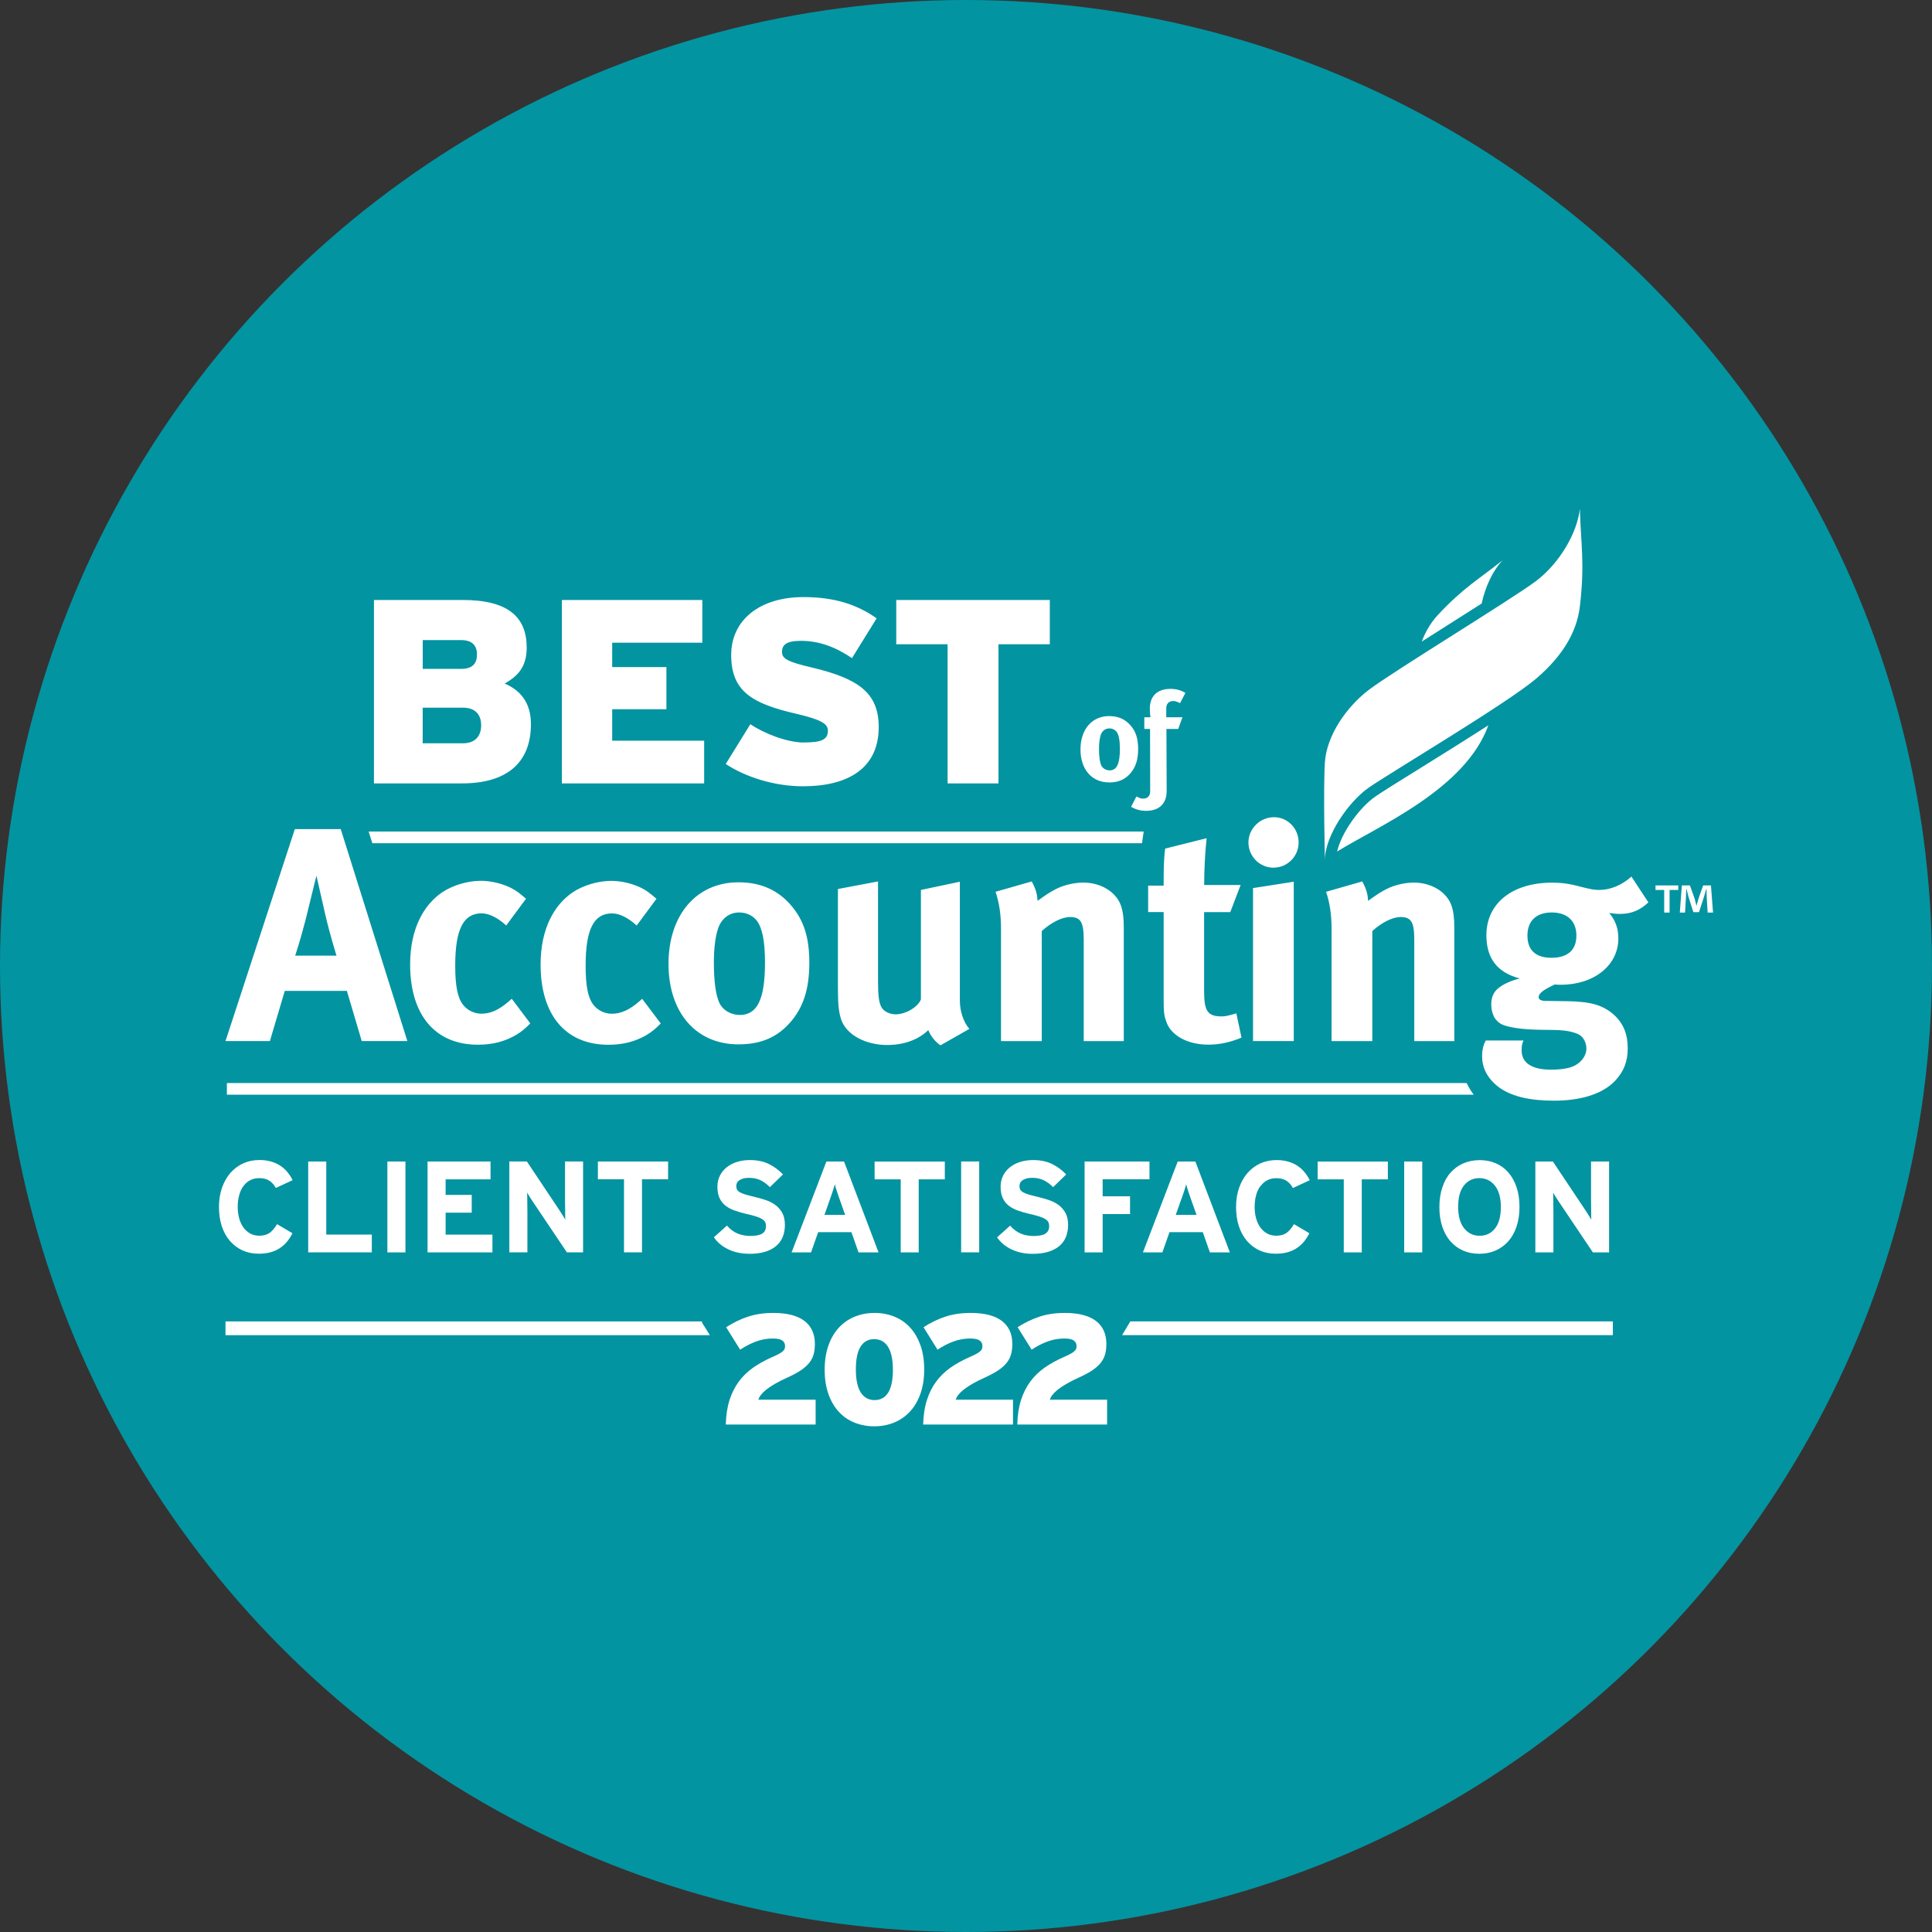 <?xml version="1.0" encoding="UTF-8"?>
<svg xmlns="http://www.w3.org/2000/svg" width="300" height="300" viewBox="0 0 300 300" fill="none">
  <rect x="0" y="0" width="300" height="300" fill="#333333" stroke="none"/>
  <circle cx="150" cy="150" r="150" fill="#0394A1"></circle>
  <path d="M47.858 180.351V194.461H57.736V191.702H50.663V180.36H47.858V180.351ZM194.568 137.903V161.657H200.895V136.915L194.568 137.903ZM225.826 161.657V143.997C225.826 142.487 225.683 141.444 225.359 140.546C224.604 138.469 222.241 137.049 219.553 137.049C218.133 137.049 216.48 137.427 215.212 138.092C214.17 138.658 213.891 138.847 212.426 139.889C212.426 138.901 212.094 137.858 211.528 136.87L205.91 138.478C206.477 140.087 206.764 142.064 206.764 144.149V161.666H213.091V144.572C214.556 143.251 216.21 142.397 217.486 142.397C219.14 142.397 219.607 143.197 219.607 145.938V161.666H225.844L225.826 161.657ZM174.5 161.657V143.997C174.5 142.487 174.356 141.444 174.032 140.546C173.277 138.469 170.914 137.049 168.226 137.049C166.806 137.049 165.153 137.427 163.885 138.092C162.843 138.658 162.564 138.847 161.099 139.889C161.099 138.901 160.767 137.858 160.201 136.87L154.584 138.478C155.15 140.087 155.437 142.064 155.437 144.149V161.666H161.764V144.572C163.229 143.251 164.883 142.397 166.159 142.397C167.813 142.397 168.28 143.197 168.28 145.938V161.666H174.518L174.5 161.657ZM74.776 141.822C75.953 141.822 77.328 142.532 78.604 143.709L81.678 139.557C80.635 138.658 80.213 138.326 79.314 137.858C77.948 137.193 76.241 136.771 74.641 136.771C72.61 136.771 70.246 137.481 68.646 138.568C65.815 140.501 63.685 144.185 63.685 149.758C63.685 157.595 67.559 162.223 74.219 162.223C76.528 162.223 78.425 161.702 80.123 160.713C80.977 160.192 81.399 159.859 82.343 158.916L79.467 155.087L79.09 155.42C77.535 156.786 76.214 157.406 74.749 157.406C73.661 157.406 72.574 156.885 71.918 156.04C71.064 154.997 70.686 153.11 70.686 149.946C70.686 144.275 71.963 141.822 74.794 141.822H74.776ZM130.111 138.047V153.532C130.111 155.986 130.255 157.262 130.632 158.35C131.432 160.659 134.362 162.268 137.768 162.268C140.321 162.268 142.585 161.468 144.14 159.958C144.563 160.947 145.228 161.756 146.028 162.322L150.512 159.77C149.569 158.637 149.047 156.983 149.047 155.375V136.915L142.999 138.191V155.195C142.532 156.372 140.635 157.505 139.08 157.505C138.137 157.505 137.193 157.037 136.86 156.372C136.483 155.707 136.339 154.575 136.339 152.409V136.87L130.102 138.047H130.111ZM122.651 158.826C124.728 156.462 125.671 153.631 125.671 149.479C125.671 145.56 124.817 142.918 122.885 140.644C120.809 138.191 118.113 137.004 114.671 137.004C108.155 137.004 103.805 142.055 103.805 149.659C103.805 157.262 108.101 162.169 114.671 162.169C118.4 162.169 120.809 160.893 122.651 158.817V158.826ZM111.651 155.617C111.13 154.386 110.851 152.31 110.851 149.524C110.851 147.115 111.085 145.417 111.516 144.14C112.037 142.631 113.26 141.687 114.77 141.687C115.902 141.687 116.9 142.163 117.511 142.963C118.364 144.051 118.787 146.172 118.787 149.434C118.787 155.15 117.61 157.604 114.868 157.604C113.637 157.604 112.226 156.947 111.66 155.626L111.651 155.617ZM95.033 141.831C96.211 141.831 97.586 142.541 98.862 143.718L101.936 139.566C100.893 138.667 100.471 138.335 99.572 137.867C98.206 137.202 96.498 136.78 94.898 136.78C92.867 136.78 90.504 137.49 88.904 138.577C86.073 140.51 83.943 144.194 83.943 149.767C83.943 157.604 87.816 162.232 94.476 162.232C96.786 162.232 98.682 161.711 100.381 160.722C101.235 160.201 101.657 159.868 102.601 158.925L99.716 155.096L99.338 155.429C97.783 156.795 96.462 157.415 94.997 157.415C93.91 157.415 92.822 156.894 92.166 156.049C91.312 155.006 90.935 153.119 90.935 149.955C90.935 144.284 92.211 141.831 95.042 141.831H95.033ZM142.657 194.47V183.128H146.711V180.369H135.809V183.128H139.862V194.47H142.666H142.657ZM220.847 194.47V180.36H218.043V194.47H220.847ZM195.719 184.206C195.997 183.811 196.348 183.496 196.77 183.28C197.184 183.056 197.66 182.948 198.181 182.948C198.828 182.948 199.35 183.083 199.763 183.352C200.177 183.622 200.509 183.999 200.761 184.476L203.376 183.263C203.151 182.804 202.873 182.391 202.558 182.004C202.244 181.618 201.875 181.294 201.453 181.016C201.03 180.737 200.545 180.521 200.015 180.369C199.484 180.216 198.882 180.135 198.217 180.135C197.292 180.135 196.447 180.315 195.674 180.665C194.91 181.025 194.254 181.519 193.697 182.157C193.148 182.795 192.717 183.559 192.402 184.458C192.097 185.348 191.935 186.336 191.935 187.406C191.935 188.475 192.079 189.527 192.375 190.416C192.672 191.306 193.094 192.07 193.634 192.699C194.182 193.328 194.829 193.814 195.575 194.164C196.33 194.506 197.166 194.676 198.091 194.676C199.386 194.676 200.455 194.398 201.309 193.841C202.163 193.283 202.828 192.502 203.313 191.495L200.931 190.084C200.554 190.713 200.159 191.171 199.754 191.459C199.341 191.738 198.819 191.881 198.172 191.881C197.651 191.881 197.175 191.765 196.761 191.54C196.348 191.315 195.988 190.992 195.701 190.596C195.413 190.192 195.198 189.724 195.045 189.176C194.892 188.628 194.82 188.044 194.82 187.415C194.82 186.786 194.892 186.156 195.045 185.608C195.189 185.06 195.404 184.593 195.692 184.197L195.719 184.206ZM211.456 194.47V183.128H215.509V180.369H204.607V183.128H208.661V194.47H211.465H211.456ZM227.732 168.173H35.231V169.988H228.837C228.397 169.413 228.046 168.802 227.741 168.173H227.732ZM212.516 122.319C215.761 120.054 234.05 109.198 238.535 105.378C243.01 101.549 244.889 97.775 245.32 94.171C246.12 87.556 245.464 84.41 245.32 79C244.916 82.721 242.21 87.412 238.535 90.207C234.931 92.948 216.192 104.335 212.516 107.148C208.966 109.872 206 114.293 205.731 118.356C205.461 122.418 205.731 133.526 205.731 133.526C205.731 129.779 209.407 124.494 212.516 122.319ZM230.069 93.73C230.644 91.061 231.83 88.563 233.322 86.999C229.655 89.938 227.202 91.259 223.274 95.492C222.249 96.597 221.396 97.954 220.767 99.626C222.115 98.772 223.526 97.874 224.955 96.966C226.68 95.869 228.433 94.764 230.06 93.721L230.069 93.73ZM82.846 186.759L88.023 194.461H90.54V180.351H87.736V186.318C87.736 186.516 87.736 186.768 87.745 187.064C87.745 187.361 87.754 187.666 87.754 187.972C87.754 188.277 87.754 188.547 87.763 188.808C87.763 189.068 87.771 189.266 87.771 189.401C87.682 189.212 87.538 188.969 87.34 188.664C87.142 188.358 86.963 188.08 86.792 187.81L81.813 180.351H79.09V194.461H81.894V188.25C81.894 188.053 81.894 187.801 81.885 187.505C81.885 187.208 81.876 186.911 81.876 186.615C81.876 186.318 81.876 186.022 81.867 185.761C81.867 185.5 81.858 185.303 81.858 185.168C81.948 185.357 82.1 185.599 82.289 185.905C82.487 186.21 82.667 186.489 82.846 186.759ZM152.049 194.461V180.351H149.245V194.461H152.049ZM99.689 194.461V183.119H103.742V180.36H92.84V183.119H96.894V194.461H99.698H99.689ZM76.169 183.119V180.36H66.391V194.47H76.465V191.711H69.195V188.304H73.248V185.545H69.195V183.128H76.169V183.119ZM181.609 191.324H186.767L187.873 194.47H190.973L185.617 180.36H182.876L177.474 194.47H180.494L181.6 191.324H181.609ZM183.487 186.085C183.631 185.671 183.775 185.267 183.9 184.871C184.026 184.485 184.125 184.152 184.188 183.883C184.251 184.152 184.35 184.485 184.476 184.871C184.601 185.258 184.745 185.662 184.889 186.085L185.797 188.646H182.57L183.478 186.085H183.487ZM178.49 183.119V180.36H168.415V194.47H171.219V188.52H175.47V185.761H171.219V183.119H178.49ZM162.322 191.567C161.926 191.809 161.306 191.926 160.461 191.926C159.778 191.926 159.131 191.801 158.52 191.558C157.909 191.306 157.352 190.893 156.857 190.318L154.826 192.133C155.365 192.924 156.111 193.553 157.082 194.011C158.053 194.47 159.122 194.694 160.309 194.694C161.279 194.694 162.106 194.587 162.798 194.371C163.49 194.155 164.065 193.85 164.524 193.454C164.982 193.059 165.314 192.582 165.53 192.034C165.746 191.486 165.854 190.875 165.854 190.201C165.854 189.437 165.71 188.808 165.431 188.313C165.153 187.819 164.784 187.406 164.335 187.082C163.885 186.759 163.382 186.507 162.825 186.327C162.268 186.147 161.702 185.986 161.144 185.851C160.578 185.716 160.12 185.599 159.751 185.491C159.392 185.384 159.095 185.267 158.889 185.15C158.682 185.033 158.52 184.889 158.439 184.736C158.349 184.584 158.304 184.395 158.304 184.161C158.304 183.999 158.34 183.847 158.403 183.694C158.466 183.55 158.583 183.415 158.745 183.289C158.906 183.173 159.113 183.074 159.374 183.002C159.625 182.93 159.94 182.894 160.318 182.894C160.965 182.894 161.54 183.02 162.061 183.263C162.582 183.514 163.068 183.874 163.526 184.341L165.557 182.364C164.883 181.663 164.137 181.115 163.31 180.719C162.483 180.324 161.522 180.135 160.416 180.135C159.715 180.135 159.059 180.225 158.448 180.414C157.837 180.602 157.307 180.872 156.848 181.231C156.39 181.591 156.031 182.022 155.77 182.535C155.509 183.047 155.374 183.622 155.374 184.269C155.374 184.97 155.482 185.554 155.698 186.022C155.914 186.489 156.21 186.884 156.606 187.19C156.992 187.505 157.46 187.756 158.008 187.954C158.556 188.152 159.149 188.331 159.787 188.475C160.443 188.619 160.983 188.763 161.396 188.898C161.809 189.032 162.133 189.176 162.349 189.32C162.573 189.464 162.726 189.626 162.798 189.796C162.879 189.967 162.915 190.165 162.915 190.389C162.915 190.929 162.717 191.315 162.322 191.558V191.567ZM62.957 194.47V180.36H60.153V194.47H62.957ZM142.918 208.885C142.532 207.789 141.992 206.872 141.309 206.126C140.626 205.38 139.808 204.823 138.874 204.446C137.93 204.068 136.905 203.871 135.8 203.871C134.695 203.871 133.67 204.068 132.717 204.455C131.765 204.841 130.947 205.416 130.255 206.162C129.563 206.908 129.023 207.834 128.637 208.93C128.251 210.027 128.053 211.285 128.053 212.696C128.053 214.107 128.251 215.365 128.637 216.462C129.023 217.558 129.563 218.475 130.246 219.221C130.929 219.958 131.738 220.524 132.681 220.902C133.625 221.279 134.65 221.477 135.755 221.477C136.86 221.477 137.894 221.279 138.838 220.893C139.79 220.506 140.608 219.931 141.3 219.185C141.992 218.439 142.532 217.513 142.927 216.417C143.313 215.32 143.511 214.062 143.511 212.651C143.511 211.24 143.313 209.982 142.927 208.885H142.918ZM137.921 216.237C137.436 217.019 136.726 217.406 135.8 217.406C134.874 217.406 134.155 217.01 133.652 216.21C133.149 215.41 132.897 214.224 132.897 212.651C132.897 211.078 133.14 209.892 133.625 209.11C134.11 208.328 134.82 207.942 135.746 207.942C136.672 207.942 137.391 208.337 137.894 209.137C138.397 209.937 138.649 211.123 138.649 212.696C138.649 214.269 138.406 215.455 137.921 216.237ZM133.319 194.47H136.42L131.064 180.36H128.322L122.921 194.47H125.941L127.046 191.324H132.205L133.31 194.47H133.319ZM128.017 188.646L128.925 186.085C129.068 185.671 129.212 185.267 129.338 184.871C129.464 184.485 129.563 184.152 129.626 183.883C129.689 184.152 129.787 184.485 129.913 184.871C130.039 185.258 130.183 185.662 130.327 186.085L131.234 188.646H128.008H128.017ZM148.823 216.597C149.002 216.345 149.272 216.075 149.632 215.788C149.991 215.5 150.449 215.195 151.007 214.871C151.564 214.548 152.283 214.188 153.146 213.802C153.954 213.424 154.629 213.056 155.159 212.678C155.689 212.301 156.102 211.914 156.399 211.51C156.696 211.105 156.902 210.674 157.019 210.216C157.136 209.757 157.19 209.245 157.19 208.679C157.19 207.115 156.642 205.929 155.554 205.102C154.467 204.284 152.858 203.871 150.719 203.871C149.254 203.871 147.942 204.068 146.783 204.455C145.623 204.841 144.491 205.389 143.403 206.09L145.578 209.578C146.441 209.011 147.286 208.58 148.113 208.283C148.939 207.987 149.784 207.843 150.647 207.843C151.33 207.843 151.815 207.942 152.112 208.149C152.409 208.355 152.552 208.643 152.552 209.011C152.552 209.191 152.525 209.344 152.481 209.461C152.436 209.578 152.337 209.712 152.184 209.838C152.04 209.973 151.833 210.108 151.564 210.252C151.294 210.395 150.935 210.566 150.476 210.764C149.407 211.24 148.436 211.779 147.573 212.382C146.711 212.993 145.974 213.712 145.363 214.539C144.751 215.365 144.275 216.327 143.925 217.415C143.574 218.502 143.385 219.769 143.349 221.198H157.298V217.343H148.391C148.49 217.082 148.625 216.83 148.805 216.579L148.823 216.597ZM109.08 205.192H35.016V207.331H110.231L108.955 205.282L109.089 205.201L109.08 205.192ZM163.436 216.597C163.616 216.345 163.885 216.075 164.245 215.788C164.604 215.5 165.063 215.195 165.62 214.871C166.177 214.548 166.896 214.188 167.75 213.802C168.568 213.424 169.233 213.056 169.763 212.678C170.293 212.301 170.707 211.914 171.003 211.51C171.3 211.105 171.507 210.674 171.624 210.216C171.74 209.757 171.794 209.245 171.794 208.679C171.794 207.115 171.246 205.929 170.159 205.102C169.071 204.284 167.462 203.871 165.332 203.871C163.868 203.871 162.555 204.068 161.396 204.455C160.237 204.841 159.104 205.389 158.017 206.09L160.192 209.578C161.054 209.011 161.899 208.58 162.726 208.283C163.553 207.987 164.398 207.843 165.261 207.843C165.944 207.843 166.429 207.942 166.726 208.149C167.022 208.355 167.166 208.643 167.166 209.011C167.166 209.191 167.139 209.344 167.094 209.461C167.049 209.578 166.95 209.712 166.797 209.838C166.654 209.973 166.447 210.108 166.177 210.252C165.908 210.395 165.548 210.566 165.09 210.764C164.02 211.24 163.05 211.779 162.187 212.382C161.324 212.993 160.587 213.712 159.976 214.539C159.365 215.365 158.889 216.327 158.538 217.415C158.188 218.502 157.999 219.769 157.963 221.198H171.911V217.343H163.005C163.104 217.082 163.238 216.83 163.418 216.579L163.436 216.597ZM118.167 216.597C118.346 216.345 118.616 216.075 118.976 215.788C119.335 215.5 119.793 215.195 120.351 214.871C120.908 214.548 121.627 214.188 122.49 213.802C123.299 213.424 123.973 213.056 124.503 212.678C125.033 212.301 125.447 211.914 125.743 211.51C126.04 211.105 126.255 210.674 126.363 210.216C126.48 209.757 126.534 209.245 126.534 208.679C126.534 207.115 125.986 205.929 124.898 205.102C123.811 204.284 122.202 203.871 120.072 203.871C118.607 203.871 117.295 204.068 116.136 204.455C114.976 204.841 113.844 205.389 112.756 206.09L114.931 209.578C115.794 209.011 116.639 208.58 117.466 208.283C118.293 207.987 119.137 207.843 120 207.843C120.683 207.843 121.169 207.942 121.465 208.149C121.762 208.355 121.905 208.643 121.905 209.011C121.905 209.191 121.879 209.344 121.834 209.461C121.789 209.578 121.69 209.712 121.537 209.838C121.393 209.973 121.186 210.108 120.917 210.252C120.647 210.395 120.288 210.566 119.829 210.764C118.76 211.24 117.789 211.779 116.926 212.382C116.064 212.993 115.327 213.712 114.716 214.539C114.104 215.365 113.628 216.327 113.278 217.415C112.927 218.502 112.738 219.769 112.702 221.198H126.651V217.343H117.744C117.843 217.082 117.978 216.83 118.158 216.579L118.167 216.597ZM116.333 194.694C117.304 194.694 118.131 194.587 118.823 194.371C119.515 194.155 120.09 193.85 120.548 193.454C121.007 193.059 121.339 192.582 121.555 192.034C121.771 191.486 121.879 190.875 121.879 190.201C121.879 189.437 121.735 188.808 121.456 188.313C121.178 187.819 120.809 187.406 120.36 187.082C119.91 186.759 119.407 186.507 118.85 186.327C118.293 186.147 117.726 185.986 117.169 185.851C116.603 185.716 116.145 185.599 115.776 185.491C115.417 185.384 115.12 185.267 114.913 185.15C114.707 185.033 114.545 184.889 114.464 184.736C114.374 184.584 114.329 184.395 114.329 184.161C114.329 183.999 114.365 183.847 114.428 183.694C114.491 183.55 114.608 183.415 114.77 183.289C114.931 183.173 115.138 183.074 115.399 183.002C115.65 182.93 115.965 182.894 116.342 182.894C116.989 182.894 117.565 183.02 118.086 183.263C118.598 183.514 119.092 183.874 119.551 184.341L121.582 182.364C120.908 181.663 120.162 181.115 119.335 180.719C118.508 180.324 117.547 180.135 116.441 180.135C115.74 180.135 115.084 180.225 114.473 180.414C113.862 180.602 113.332 180.872 112.873 181.231C112.415 181.591 112.055 182.022 111.795 182.535C111.534 183.047 111.399 183.622 111.399 184.269C111.399 184.97 111.507 185.554 111.723 186.022C111.938 186.489 112.244 186.884 112.631 187.19C113.017 187.505 113.484 187.756 114.033 187.954C114.581 188.152 115.174 188.331 115.812 188.475C116.468 188.619 117.007 188.763 117.421 188.898C117.834 189.032 118.158 189.176 118.373 189.32C118.598 189.464 118.751 189.626 118.823 189.796C118.904 189.967 118.94 190.165 118.94 190.389C118.94 190.929 118.742 191.315 118.346 191.558C117.951 191.801 117.331 191.917 116.486 191.917C115.803 191.917 115.156 191.792 114.545 191.549C113.934 191.297 113.376 190.884 112.882 190.309L110.851 192.124C111.39 192.915 112.136 193.544 113.107 194.002C114.077 194.461 115.147 194.685 116.333 194.685V194.694ZM257.067 138.191H258.415V141.705H259.251V138.191H260.599V137.49H257.067V138.191ZM265.667 137.49H264.463L263.735 139.566C263.645 139.871 263.546 140.231 263.439 140.617H263.421C263.313 140.186 263.232 139.871 263.142 139.548L262.414 137.49H261.156L260.841 141.705H261.65L261.803 139.224C261.821 138.838 261.839 138.433 261.839 138.047H261.884C261.974 138.416 262.1 138.919 262.18 139.242L262.944 141.642H263.816L264.58 139.305C264.706 138.919 264.832 138.425 264.939 138.047H264.984C265.002 138.496 265.002 138.901 265.011 139.224L265.164 141.705H266L265.676 137.49H265.667ZM255.97 140.132L253.328 136.115C251.863 137.436 250.074 138.191 248.322 138.191C247.522 138.191 247.091 138.101 245.347 137.67C243.603 137.193 242.372 137.058 241.006 137.058C234.823 137.058 230.805 140.267 230.805 145.228C230.805 148.814 232.504 151.034 236 151.933C234.58 152.265 233.025 152.975 232.315 153.775C231.794 154.341 231.56 155.096 231.56 155.995C231.56 156.75 231.749 157.406 232.028 157.972C232.36 158.493 232.828 158.916 233.394 159.149C234.526 159.572 236.369 159.859 239.2 159.904C240.665 159.904 241.563 159.949 241.896 159.949C243.648 160.039 244.538 160.327 245.203 160.659C245.868 161.037 246.336 161.891 246.336 162.834C246.336 163.778 245.725 164.722 244.826 165.288C243.972 165.854 242.606 166.097 240.808 166.097C237.879 166.097 236.279 165.054 236.279 163.122C236.279 162.268 236.369 162.079 236.566 161.567H230.707C230.473 162.043 230.14 162.699 230.14 164.021C230.14 165.674 230.805 167.094 232.127 168.317C234.302 170.348 237.843 170.914 241.285 170.914C245.059 170.914 248.699 170.06 250.82 167.795C252.141 166.375 252.753 164.82 252.753 162.789C252.753 160.614 252.097 158.961 250.677 157.64C248.978 156.085 247.037 155.518 243.361 155.465L239.964 155.42C239.299 155.42 238.921 155.186 238.921 154.853C238.921 154.188 239.82 153.622 241.429 152.867C241.896 152.912 242.094 152.912 242.372 152.912C247.522 152.912 251.297 149.892 251.297 145.731C251.297 144.122 250.829 142.9 249.877 141.768C250.686 141.858 250.919 141.912 251.53 141.912C253.274 141.912 254.604 141.39 255.97 140.114V140.132ZM240.907 148.724C238.687 148.724 237.178 147.735 237.178 145.273C237.178 143.008 238.544 141.687 240.952 141.687C243.361 141.687 244.781 143.008 244.781 145.273C244.781 147.538 243.415 148.724 240.907 148.724ZM174.239 207.322H250.443V205.183H175.515L174.239 207.322ZM246.111 187.819L241.132 180.36H238.409V194.47H241.213V188.259C241.213 188.062 241.213 187.81 241.204 187.514C241.204 187.217 241.195 186.92 241.195 186.624C241.195 186.327 241.195 186.031 241.186 185.77C241.186 185.509 241.177 185.312 241.177 185.177C241.267 185.366 241.42 185.608 241.608 185.914C241.806 186.219 241.986 186.498 242.166 186.768L247.342 194.47H249.859V180.36H247.055V186.327C247.055 186.525 247.055 186.777 247.064 187.073C247.064 187.37 247.073 187.675 247.073 187.981C247.073 188.286 247.073 188.556 247.082 188.817C247.082 189.077 247.091 189.275 247.091 189.41C247.001 189.221 246.857 188.978 246.659 188.673C246.461 188.367 246.282 188.089 246.111 187.819ZM109.341 115.012H95.06V110.132H103.481V103.58H95.06V99.797H109.054V93.164H87.25V121.645H109.341V115.012ZM147.151 121.645H155.042V100.039H163.014V93.164H139.17V100.039H147.142V121.645H147.151ZM177.519 124.009C177.214 124.009 177.016 123.955 176.459 123.676L175.632 125.285C176.423 125.725 177.115 125.905 177.969 125.905C180 125.905 181.159 124.782 181.159 122.831C181.159 122.499 181.141 116.217 181.123 113.188H182.957L183.613 111.373H181.096V109.979C181.096 109.26 181.519 108.856 182.175 108.856C182.48 108.856 182.678 108.91 183.235 109.189L184.071 107.589C183.28 107.139 182.579 106.969 181.734 106.969C179.703 106.969 178.544 108.092 178.544 110.042C178.544 110.492 178.58 110.968 178.643 111.373H177.69V113.188H178.58L178.598 122.885C178.598 123.604 178.175 124.009 177.51 124.009H177.519ZM172.217 121.501C173.745 121.501 174.724 120.98 175.488 120.126C176.342 119.156 176.728 117.996 176.728 116.298C176.728 114.689 176.378 113.61 175.587 112.685C174.733 111.678 173.637 111.193 172.226 111.193C169.557 111.193 167.777 113.26 167.777 116.369C167.777 119.479 169.539 121.492 172.226 121.492L172.217 121.501ZM170.923 114.114C171.138 113.494 171.633 113.107 172.253 113.107C172.72 113.107 173.125 113.305 173.376 113.628C173.727 114.069 173.897 114.94 173.897 116.28C173.897 118.616 173.412 119.623 172.298 119.623C171.794 119.623 171.219 119.353 170.986 118.814C170.77 118.311 170.653 117.457 170.653 116.316C170.653 115.327 170.752 114.635 170.923 114.114ZM180.926 131.756C180.692 133.553 180.692 135.153 180.692 137.517H178.283V141.624H180.692V154.943C180.692 157.163 180.737 157.64 181.114 158.673C181.824 160.794 184.422 162.214 187.63 162.214C189.284 162.214 190.937 161.882 192.78 161.127L191.98 157.352C190.848 157.684 190.281 157.828 189.715 157.828C187.54 157.828 186.974 157.028 186.974 153.955V141.633H191.036L192.645 137.427H186.983C186.983 134.973 187.127 132.376 187.361 130.156L180.944 131.765L180.926 131.756ZM197.732 134.731C199.907 134.731 201.65 132.978 201.65 130.812C201.65 128.646 199.952 126.894 197.822 126.894C195.692 126.894 193.858 128.637 193.858 130.812C193.858 132.987 195.611 134.731 197.732 134.731ZM37.667 194.164C38.422 194.506 39.258 194.676 40.183 194.676C41.477 194.676 42.547 194.398 43.401 193.841C44.255 193.283 44.92 192.502 45.405 191.495L43.023 190.084C42.646 190.713 42.25 191.171 41.846 191.459C41.433 191.738 40.911 191.881 40.264 191.881C39.743 191.881 39.267 191.765 38.853 191.54C38.44 191.315 38.08 190.992 37.793 190.596C37.505 190.192 37.289 189.724 37.137 189.176C36.993 188.628 36.912 188.044 36.912 187.415C36.912 186.786 36.984 186.156 37.137 185.608C37.28 185.06 37.496 184.593 37.784 184.197C38.071 183.802 38.413 183.487 38.835 183.271C39.249 183.047 39.725 182.939 40.246 182.939C40.893 182.939 41.415 183.074 41.828 183.343C42.241 183.613 42.574 183.99 42.826 184.467L45.441 183.254C45.216 182.795 44.938 182.382 44.623 181.995C44.309 181.609 43.94 181.285 43.518 181.007C43.095 180.728 42.61 180.512 42.08 180.36C41.549 180.207 40.947 180.126 40.282 180.126C39.356 180.126 38.512 180.306 37.739 180.656C36.975 181.016 36.319 181.51 35.761 182.148C35.213 182.786 34.782 183.55 34.467 184.449C34.162 185.339 34 186.327 34 187.397C34 188.466 34.144 189.518 34.44 190.407C34.737 191.297 35.159 192.061 35.699 192.69C36.247 193.319 36.894 193.805 37.64 194.155L37.667 194.164ZM220.506 119.299C217.306 121.286 214.538 123.002 213.514 123.721C211.132 125.384 208.319 129.23 207.627 132.223C214.17 128.188 227.525 122.553 231.111 112.622C227.642 114.86 223.786 117.259 220.506 119.299ZM177.331 130.938L177.591 129.123H57.241L57.816 130.938H177.34H177.331ZM44.228 153.865H53.862L56.172 161.657H63.254L52.909 128.745H45.782L35.016 161.657H41.909L44.219 153.865H44.228ZM47.58 142.298C48.191 139.845 49.135 135.971 49.135 135.971C49.135 135.971 50.123 140.267 50.456 141.777C51.166 144.94 52.253 148.392 52.253 148.392H45.836C46.546 146.217 46.969 144.662 47.589 142.298H47.58ZM225.242 192.762C225.791 193.382 226.438 193.868 227.193 194.191C227.947 194.524 228.792 194.685 229.718 194.685C230.644 194.685 231.471 194.515 232.234 194.182C232.998 193.85 233.654 193.364 234.212 192.744C234.76 192.115 235.191 191.36 235.488 190.461C235.793 189.563 235.946 188.538 235.946 187.397C235.946 186.255 235.793 185.24 235.488 184.341C235.182 183.442 234.76 182.687 234.221 182.067C233.672 181.438 233.025 180.962 232.27 180.638C231.506 180.306 230.671 180.144 229.763 180.144C228.855 180.144 227.992 180.315 227.22 180.647C226.456 180.98 225.8 181.465 225.242 182.085C224.685 182.705 224.263 183.469 223.966 184.377C223.661 185.276 223.508 186.3 223.508 187.442C223.508 188.583 223.661 189.599 223.966 190.497C224.272 191.387 224.694 192.151 225.233 192.771L225.242 192.762ZM227.318 184.089C227.921 183.325 228.711 182.939 229.709 182.939C230.707 182.939 231.506 183.325 232.127 184.107C232.747 184.889 233.052 185.995 233.052 187.433C233.052 188.871 232.756 189.976 232.154 190.74C231.551 191.504 230.761 191.89 229.763 191.89C228.765 191.89 227.965 191.504 227.345 190.722C226.725 189.94 226.42 188.835 226.42 187.397C226.42 185.959 226.716 184.853 227.318 184.089ZM82.442 112.451C82.442 109.234 80.941 107.247 78.371 106.142C80.285 105.045 81.786 103.661 81.786 100.57C81.786 95.806 78.901 93.164 71.819 93.164H58.068V121.645H71.738C78.901 121.645 82.442 118.266 82.442 112.451ZM65.644 99.392H71.585C73.455 99.392 74.066 100.372 74.066 101.63C74.066 102.969 73.419 103.868 71.585 103.868H65.644V99.392ZM65.644 109.89H71.909C73.778 109.89 74.713 110.95 74.713 112.613C74.713 114.275 73.814 115.417 71.864 115.417H65.635V109.881L65.644 109.89ZM124.853 115.3C122.211 115.3 118.589 113.871 116.513 112.451L112.693 118.634C115.659 120.585 120.099 122.094 124.692 122.094C131.531 122.094 136.447 119.407 136.447 112.9C136.447 107.571 133.275 105.378 126.112 103.661C122.454 102.808 121.429 102.322 121.429 101.262C121.429 100.201 121.995 99.509 124.359 99.509C127.244 99.509 129.769 100.489 132.295 102.196L136.124 96.013C133.113 93.892 129.617 92.715 124.772 92.715C117.897 92.715 113.538 96.337 113.538 101.702C113.538 107.4 116.837 109.269 123.712 110.851C127.532 111.75 128.556 112.397 128.556 113.458C128.556 114.797 127.657 115.291 124.853 115.291V115.3Z" fill="white"></path>
</svg>
